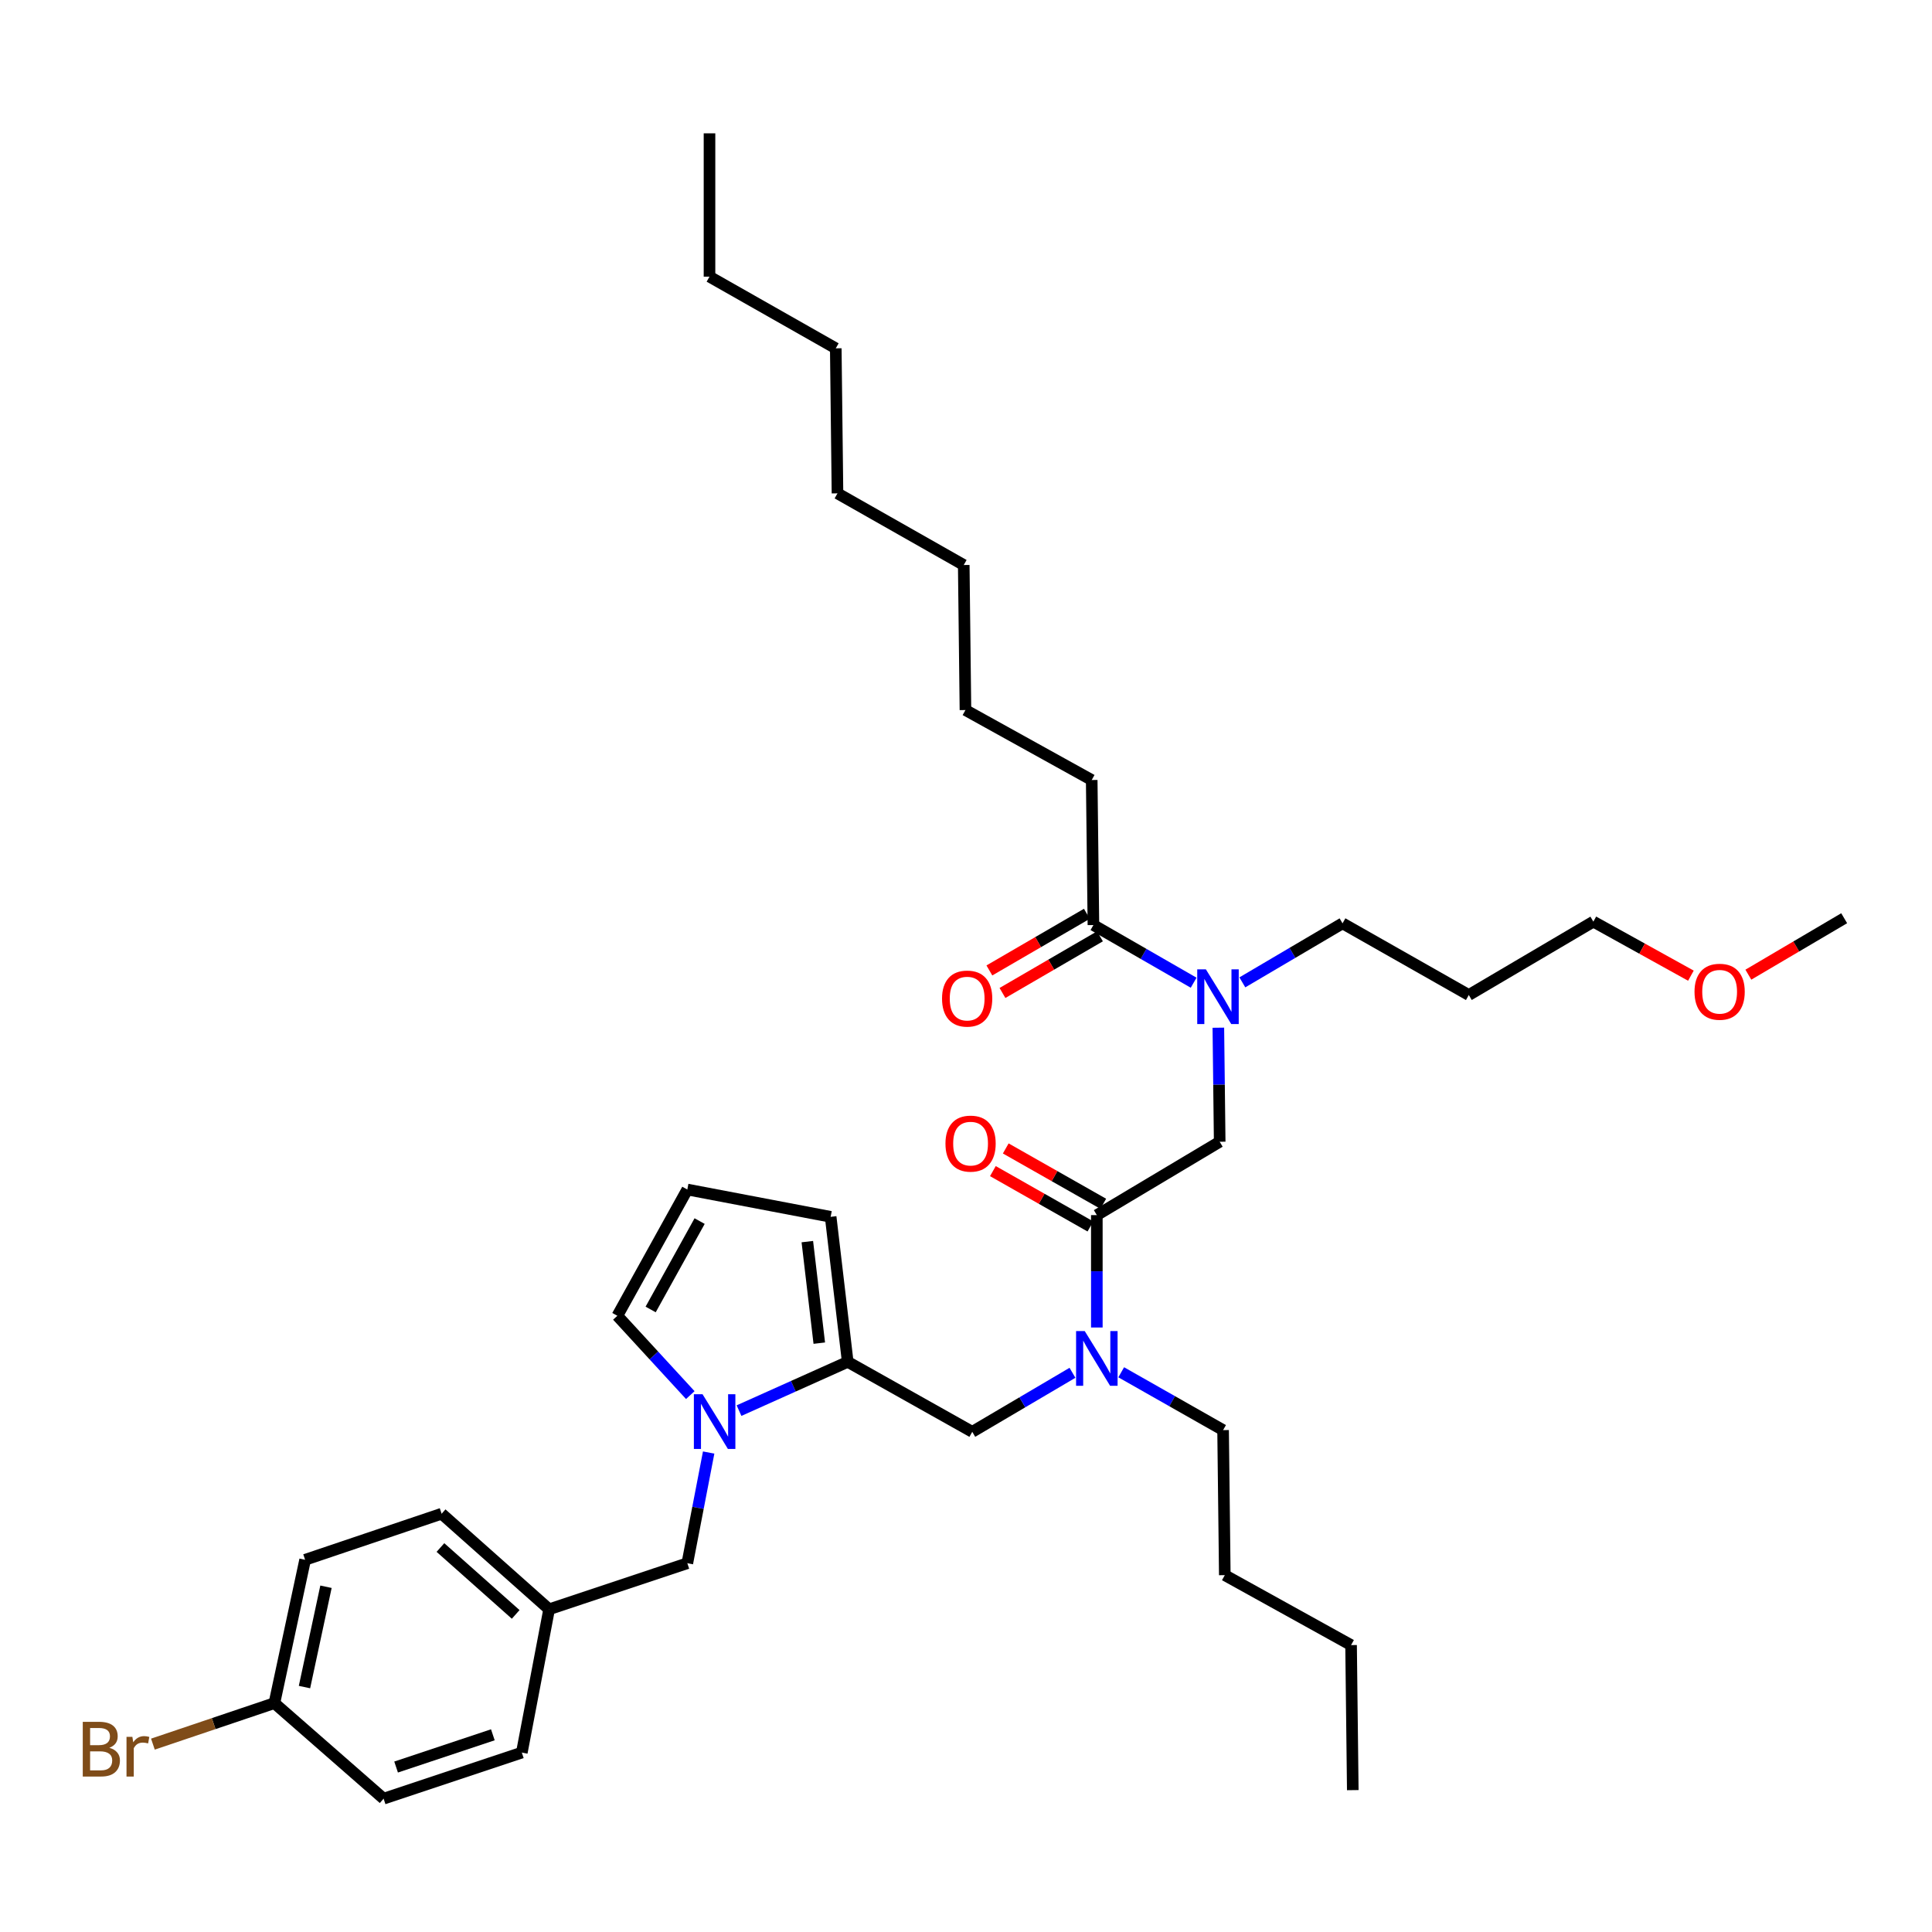 <?xml version='1.0' encoding='iso-8859-1'?>
<svg version='1.1' baseProfile='full'
              xmlns='http://www.w3.org/2000/svg'
                      xmlns:rdkit='http://www.rdkit.org/xml'
                      xmlns:xlink='http://www.w3.org/1999/xlink'
                  xml:space='preserve'
width='1000px' height='1000px' viewBox='0 0 1000 1000'>
<!-- END OF HEADER -->
<rect style='opacity:1.0;fill:#FFFFFF;stroke:none' width='1000' height='1000' x='0' y='0'> </rect>
<path class='bond-0' d='M 643.036,508.47 L 668.965,493.195' style='fill:none;fill-rule:evenodd;stroke:#0000FF;stroke-width:6px;stroke-linecap:butt;stroke-linejoin:miter;stroke-opacity:1' />
<path class='bond-0' d='M 668.965,493.195 L 694.893,477.919' style='fill:none;fill-rule:evenodd;stroke:#000000;stroke-width:6px;stroke-linecap:butt;stroke-linejoin:miter;stroke-opacity:1' />
<path class='bond-1' d='M 630.615,531.936 L 630.962,561.453' style='fill:none;fill-rule:evenodd;stroke:#0000FF;stroke-width:6px;stroke-linecap:butt;stroke-linejoin:miter;stroke-opacity:1' />
<path class='bond-1' d='M 630.962,561.453 L 631.31,590.969' style='fill:none;fill-rule:evenodd;stroke:#000000;stroke-width:6px;stroke-linecap:butt;stroke-linejoin:miter;stroke-opacity:1' />
<path class='bond-2' d='M 617.826,508.65 L 591.889,493.727' style='fill:none;fill-rule:evenodd;stroke:#0000FF;stroke-width:6px;stroke-linecap:butt;stroke-linejoin:miter;stroke-opacity:1' />
<path class='bond-2' d='M 591.889,493.727 L 565.951,478.803' style='fill:none;fill-rule:evenodd;stroke:#000000;stroke-width:6px;stroke-linecap:butt;stroke-linejoin:miter;stroke-opacity:1' />
<path class='bond-3' d='M 565.067,403.734 L 499.715,367.521' style='fill:none;fill-rule:evenodd;stroke:#000000;stroke-width:6px;stroke-linecap:butt;stroke-linejoin:miter;stroke-opacity:1' />
<path class='bond-4' d='M 565.067,403.734 L 565.951,478.803' style='fill:none;fill-rule:evenodd;stroke:#000000;stroke-width:6px;stroke-linecap:butt;stroke-linejoin:miter;stroke-opacity:1' />
<path class='bond-5' d='M 571.048,623.077 L 545.811,608.755' style='fill:none;fill-rule:evenodd;stroke:#000000;stroke-width:6px;stroke-linecap:butt;stroke-linejoin:miter;stroke-opacity:1' />
<path class='bond-5' d='M 545.811,608.755 L 520.575,594.432' style='fill:none;fill-rule:evenodd;stroke:#FF0000;stroke-width:6px;stroke-linecap:butt;stroke-linejoin:miter;stroke-opacity:1' />
<path class='bond-5' d='M 564.391,634.807 L 539.154,620.484' style='fill:none;fill-rule:evenodd;stroke:#000000;stroke-width:6px;stroke-linecap:butt;stroke-linejoin:miter;stroke-opacity:1' />
<path class='bond-5' d='M 539.154,620.484 L 513.918,606.162' style='fill:none;fill-rule:evenodd;stroke:#FF0000;stroke-width:6px;stroke-linecap:butt;stroke-linejoin:miter;stroke-opacity:1' />
<path class='bond-6' d='M 567.719,628.942 L 631.31,590.969' style='fill:none;fill-rule:evenodd;stroke:#000000;stroke-width:6px;stroke-linecap:butt;stroke-linejoin:miter;stroke-opacity:1' />
<path class='bond-7' d='M 567.719,628.942 L 567.719,658.027' style='fill:none;fill-rule:evenodd;stroke:#000000;stroke-width:6px;stroke-linecap:butt;stroke-linejoin:miter;stroke-opacity:1' />
<path class='bond-7' d='M 567.719,658.027 L 567.719,687.113' style='fill:none;fill-rule:evenodd;stroke:#0000FF;stroke-width:6px;stroke-linecap:butt;stroke-linejoin:miter;stroke-opacity:1' />
<path class='bond-8' d='M 562.562,472.973 L 537.332,487.636' style='fill:none;fill-rule:evenodd;stroke:#000000;stroke-width:6px;stroke-linecap:butt;stroke-linejoin:miter;stroke-opacity:1' />
<path class='bond-8' d='M 537.332,487.636 L 512.101,502.3' style='fill:none;fill-rule:evenodd;stroke:#FF0000;stroke-width:6px;stroke-linecap:butt;stroke-linejoin:miter;stroke-opacity:1' />
<path class='bond-8' d='M 569.339,484.633 L 544.108,499.297' style='fill:none;fill-rule:evenodd;stroke:#000000;stroke-width:6px;stroke-linecap:butt;stroke-linejoin:miter;stroke-opacity:1' />
<path class='bond-8' d='M 544.108,499.297 L 518.878,513.961' style='fill:none;fill-rule:evenodd;stroke:#FF0000;stroke-width:6px;stroke-linecap:butt;stroke-linejoin:miter;stroke-opacity:1' />
<path class='bond-9' d='M 499.715,367.521 L 498.831,292.452' style='fill:none;fill-rule:evenodd;stroke:#000000;stroke-width:6px;stroke-linecap:butt;stroke-linejoin:miter;stroke-opacity:1' />
<path class='bond-10' d='M 367.237,143.197 L 432.596,180.293' style='fill:none;fill-rule:evenodd;stroke:#000000;stroke-width:6px;stroke-linecap:butt;stroke-linejoin:miter;stroke-opacity:1' />
<path class='bond-11' d='M 367.237,143.197 L 367.237,69.012' style='fill:none;fill-rule:evenodd;stroke:#000000;stroke-width:6px;stroke-linecap:butt;stroke-linejoin:miter;stroke-opacity:1' />
<path class='bond-12' d='M 503.244,741.108 L 529.176,725.832' style='fill:none;fill-rule:evenodd;stroke:#000000;stroke-width:6px;stroke-linecap:butt;stroke-linejoin:miter;stroke-opacity:1' />
<path class='bond-12' d='M 529.176,725.832 L 555.108,710.556' style='fill:none;fill-rule:evenodd;stroke:#0000FF;stroke-width:6px;stroke-linecap:butt;stroke-linejoin:miter;stroke-opacity:1' />
<path class='bond-13' d='M 503.244,741.108 L 438.777,704.896' style='fill:none;fill-rule:evenodd;stroke:#000000;stroke-width:6px;stroke-linecap:butt;stroke-linejoin:miter;stroke-opacity:1' />
<path class='bond-14' d='M 580.338,710.29 L 606.704,725.257' style='fill:none;fill-rule:evenodd;stroke:#0000FF;stroke-width:6px;stroke-linecap:butt;stroke-linejoin:miter;stroke-opacity:1' />
<path class='bond-14' d='M 606.704,725.257 L 633.071,740.224' style='fill:none;fill-rule:evenodd;stroke:#000000;stroke-width:6px;stroke-linecap:butt;stroke-linejoin:miter;stroke-opacity:1' />
<path class='bond-15' d='M 633.071,740.224 L 633.955,815.293' style='fill:none;fill-rule:evenodd;stroke:#000000;stroke-width:6px;stroke-linecap:butt;stroke-linejoin:miter;stroke-opacity:1' />
<path class='bond-16' d='M 633.955,815.293 L 699.314,851.498' style='fill:none;fill-rule:evenodd;stroke:#000000;stroke-width:6px;stroke-linecap:butt;stroke-linejoin:miter;stroke-opacity:1' />
<path class='bond-17' d='M 382.517,730.138 L 410.647,717.517' style='fill:none;fill-rule:evenodd;stroke:#0000FF;stroke-width:6px;stroke-linecap:butt;stroke-linejoin:miter;stroke-opacity:1' />
<path class='bond-17' d='M 410.647,717.517 L 438.777,704.896' style='fill:none;fill-rule:evenodd;stroke:#000000;stroke-width:6px;stroke-linecap:butt;stroke-linejoin:miter;stroke-opacity:1' />
<path class='bond-18' d='M 357.29,722.099 L 338.418,701.573' style='fill:none;fill-rule:evenodd;stroke:#0000FF;stroke-width:6px;stroke-linecap:butt;stroke-linejoin:miter;stroke-opacity:1' />
<path class='bond-18' d='M 338.418,701.573 L 319.546,681.046' style='fill:none;fill-rule:evenodd;stroke:#000000;stroke-width:6px;stroke-linecap:butt;stroke-linejoin:miter;stroke-opacity:1' />
<path class='bond-19' d='M 366.8,751.83 L 361.279,780.471' style='fill:none;fill-rule:evenodd;stroke:#0000FF;stroke-width:6px;stroke-linecap:butt;stroke-linejoin:miter;stroke-opacity:1' />
<path class='bond-19' d='M 361.279,780.471 L 355.758,809.112' style='fill:none;fill-rule:evenodd;stroke:#000000;stroke-width:6px;stroke-linecap:butt;stroke-linejoin:miter;stroke-opacity:1' />
<path class='bond-20' d='M 438.777,704.896 L 429.943,629.826' style='fill:none;fill-rule:evenodd;stroke:#000000;stroke-width:6px;stroke-linecap:butt;stroke-linejoin:miter;stroke-opacity:1' />
<path class='bond-20' d='M 424.058,695.211 L 417.874,642.663' style='fill:none;fill-rule:evenodd;stroke:#000000;stroke-width:6px;stroke-linecap:butt;stroke-linejoin:miter;stroke-opacity:1' />
<path class='bond-21' d='M 429.943,629.826 L 355.758,615.695' style='fill:none;fill-rule:evenodd;stroke:#000000;stroke-width:6px;stroke-linecap:butt;stroke-linejoin:miter;stroke-opacity:1' />
<path class='bond-22' d='M 355.758,615.695 L 319.546,681.046' style='fill:none;fill-rule:evenodd;stroke:#000000;stroke-width:6px;stroke-linecap:butt;stroke-linejoin:miter;stroke-opacity:1' />
<path class='bond-22' d='M 362.123,632.035 L 336.774,677.781' style='fill:none;fill-rule:evenodd;stroke:#000000;stroke-width:6px;stroke-linecap:butt;stroke-linejoin:miter;stroke-opacity:1' />
<path class='bond-23' d='M 157.928,807.344 L 142.028,881.529' style='fill:none;fill-rule:evenodd;stroke:#000000;stroke-width:6px;stroke-linecap:butt;stroke-linejoin:miter;stroke-opacity:1' />
<path class='bond-23' d='M 168.73,821.298 L 157.601,873.227' style='fill:none;fill-rule:evenodd;stroke:#000000;stroke-width:6px;stroke-linecap:butt;stroke-linejoin:miter;stroke-opacity:1' />
<path class='bond-24' d='M 157.928,807.344 L 228.584,783.494' style='fill:none;fill-rule:evenodd;stroke:#000000;stroke-width:6px;stroke-linecap:butt;stroke-linejoin:miter;stroke-opacity:1' />
<path class='bond-25' d='M 355.758,809.112 L 284.225,832.954' style='fill:none;fill-rule:evenodd;stroke:#000000;stroke-width:6px;stroke-linecap:butt;stroke-linejoin:miter;stroke-opacity:1' />
<path class='bond-26' d='M 142.028,881.529 L 198.553,930.988' style='fill:none;fill-rule:evenodd;stroke:#000000;stroke-width:6px;stroke-linecap:butt;stroke-linejoin:miter;stroke-opacity:1' />
<path class='bond-27' d='M 142.028,881.529 L 110.586,892.143' style='fill:none;fill-rule:evenodd;stroke:#000000;stroke-width:6px;stroke-linecap:butt;stroke-linejoin:miter;stroke-opacity:1' />
<path class='bond-27' d='M 110.586,892.143 L 79.144,902.757' style='fill:none;fill-rule:evenodd;stroke:#7F4C19;stroke-width:6px;stroke-linecap:butt;stroke-linejoin:miter;stroke-opacity:1' />
<path class='bond-28' d='M 198.553,930.988 L 270.094,907.139' style='fill:none;fill-rule:evenodd;stroke:#000000;stroke-width:6px;stroke-linecap:butt;stroke-linejoin:miter;stroke-opacity:1' />
<path class='bond-28' d='M 205.019,914.616 L 255.097,897.922' style='fill:none;fill-rule:evenodd;stroke:#000000;stroke-width:6px;stroke-linecap:butt;stroke-linejoin:miter;stroke-opacity:1' />
<path class='bond-29' d='M 270.094,907.139 L 284.225,832.954' style='fill:none;fill-rule:evenodd;stroke:#000000;stroke-width:6px;stroke-linecap:butt;stroke-linejoin:miter;stroke-opacity:1' />
<path class='bond-30' d='M 284.225,832.954 L 228.584,783.494' style='fill:none;fill-rule:evenodd;stroke:#000000;stroke-width:6px;stroke-linecap:butt;stroke-linejoin:miter;stroke-opacity:1' />
<path class='bond-30' d='M 266.919,835.615 L 227.97,800.993' style='fill:none;fill-rule:evenodd;stroke:#000000;stroke-width:6px;stroke-linecap:butt;stroke-linejoin:miter;stroke-opacity:1' />
<path class='bond-31' d='M 699.314,851.498 L 700.198,926.568' style='fill:none;fill-rule:evenodd;stroke:#000000;stroke-width:6px;stroke-linecap:butt;stroke-linejoin:miter;stroke-opacity:1' />
<path class='bond-32' d='M 694.893,477.919 L 760.252,515.015' style='fill:none;fill-rule:evenodd;stroke:#000000;stroke-width:6px;stroke-linecap:butt;stroke-linejoin:miter;stroke-opacity:1' />
<path class='bond-33' d='M 760.252,515.015 L 824.719,477.035' style='fill:none;fill-rule:evenodd;stroke:#000000;stroke-width:6px;stroke-linecap:butt;stroke-linejoin:miter;stroke-opacity:1' />
<path class='bond-34' d='M 824.719,477.035 L 849.965,491.022' style='fill:none;fill-rule:evenodd;stroke:#000000;stroke-width:6px;stroke-linecap:butt;stroke-linejoin:miter;stroke-opacity:1' />
<path class='bond-34' d='M 849.965,491.022 L 875.21,505.009' style='fill:none;fill-rule:evenodd;stroke:#FF0000;stroke-width:6px;stroke-linecap:butt;stroke-linejoin:miter;stroke-opacity:1' />
<path class='bond-35' d='M 904.949,504.488 L 929.747,489.881' style='fill:none;fill-rule:evenodd;stroke:#FF0000;stroke-width:6px;stroke-linecap:butt;stroke-linejoin:miter;stroke-opacity:1' />
<path class='bond-35' d='M 929.747,489.881 L 954.545,475.274' style='fill:none;fill-rule:evenodd;stroke:#000000;stroke-width:6px;stroke-linecap:butt;stroke-linejoin:miter;stroke-opacity:1' />
<path class='bond-36' d='M 432.596,180.293 L 433.48,255.363' style='fill:none;fill-rule:evenodd;stroke:#000000;stroke-width:6px;stroke-linecap:butt;stroke-linejoin:miter;stroke-opacity:1' />
<path class='bond-37' d='M 498.831,292.452 L 433.48,255.363' style='fill:none;fill-rule:evenodd;stroke:#000000;stroke-width:6px;stroke-linecap:butt;stroke-linejoin:miter;stroke-opacity:1' />
<path  class='atom-0' d='M 624.166 501.74
L 633.446 516.74
Q 634.366 518.22, 635.846 520.9
Q 637.326 523.58, 637.406 523.74
L 637.406 501.74
L 641.166 501.74
L 641.166 530.06
L 637.286 530.06
L 627.326 513.66
Q 626.166 511.74, 624.926 509.54
Q 623.726 507.34, 623.366 506.66
L 623.366 530.06
L 619.686 530.06
L 619.686 501.74
L 624.166 501.74
' fill='#0000FF'/>
<path  class='atom-3' d='M 489.368 591.933
Q 489.368 585.133, 492.728 581.333
Q 496.088 577.533, 502.368 577.533
Q 508.648 577.533, 512.008 581.333
Q 515.368 585.133, 515.368 591.933
Q 515.368 598.813, 511.968 602.733
Q 508.568 606.613, 502.368 606.613
Q 496.128 606.613, 492.728 602.733
Q 489.368 598.853, 489.368 591.933
M 502.368 603.413
Q 506.688 603.413, 509.008 600.533
Q 511.368 597.613, 511.368 591.933
Q 511.368 586.373, 509.008 583.573
Q 506.688 580.733, 502.368 580.733
Q 498.048 580.733, 495.688 583.533
Q 493.368 586.333, 493.368 591.933
Q 493.368 597.653, 495.688 600.533
Q 498.048 603.413, 502.368 603.413
' fill='#FF0000'/>
<path  class='atom-6' d='M 487.599 516.864
Q 487.599 510.064, 490.959 506.264
Q 494.319 502.464, 500.599 502.464
Q 506.879 502.464, 510.239 506.264
Q 513.599 510.064, 513.599 516.864
Q 513.599 523.744, 510.199 527.664
Q 506.799 531.544, 500.599 531.544
Q 494.359 531.544, 490.959 527.664
Q 487.599 523.784, 487.599 516.864
M 500.599 528.344
Q 504.919 528.344, 507.239 525.464
Q 509.599 522.544, 509.599 516.864
Q 509.599 511.304, 507.239 508.504
Q 504.919 505.664, 500.599 505.664
Q 496.279 505.664, 493.919 508.464
Q 491.599 511.264, 491.599 516.864
Q 491.599 522.584, 493.919 525.464
Q 496.279 528.344, 500.599 528.344
' fill='#FF0000'/>
<path  class='atom-10' d='M 561.459 688.967
L 570.739 703.967
Q 571.659 705.447, 573.139 708.127
Q 574.619 710.807, 574.699 710.967
L 574.699 688.967
L 578.459 688.967
L 578.459 717.287
L 574.579 717.287
L 564.619 700.887
Q 563.459 698.967, 562.219 696.767
Q 561.019 694.567, 560.659 693.887
L 560.659 717.287
L 556.979 717.287
L 556.979 688.967
L 561.459 688.967
' fill='#0000FF'/>
<path  class='atom-13' d='M 363.629 721.643
L 372.909 736.643
Q 373.829 738.123, 375.309 740.803
Q 376.789 743.483, 376.869 743.643
L 376.869 721.643
L 380.629 721.643
L 380.629 749.963
L 376.749 749.963
L 366.789 733.563
Q 365.629 731.643, 364.389 729.443
Q 363.189 727.243, 362.829 726.563
L 362.829 749.963
L 359.149 749.963
L 359.149 721.643
L 363.629 721.643
' fill='#0000FF'/>
<path  class='atom-25' d='M 56.599 904.658
Q 59.319 905.418, 60.679 907.098
Q 62.08 908.738, 62.08 911.178
Q 62.08 915.098, 59.559 917.338
Q 57.08 919.538, 52.359 919.538
L 42.84 919.538
L 42.84 891.218
L 51.2 891.218
Q 56.039 891.218, 58.48 893.178
Q 60.919 895.138, 60.919 898.738
Q 60.919 903.018, 56.599 904.658
M 46.639 894.418
L 46.639 903.298
L 51.2 903.298
Q 53.999 903.298, 55.44 902.178
Q 56.919 901.018, 56.919 898.738
Q 56.919 894.418, 51.2 894.418
L 46.639 894.418
M 52.359 916.338
Q 55.12 916.338, 56.599 915.018
Q 58.08 913.698, 58.08 911.178
Q 58.08 908.858, 56.44 907.698
Q 54.84 906.498, 51.76 906.498
L 46.639 906.498
L 46.639 916.338
L 52.359 916.338
' fill='#7F4C19'/>
<path  class='atom-25' d='M 68.519 898.978
L 68.96 901.818
Q 71.12 898.618, 74.639 898.618
Q 75.76 898.618, 77.279 899.018
L 76.68 902.378
Q 74.96 901.978, 73.999 901.978
Q 72.32 901.978, 71.2 902.658
Q 70.12 903.298, 69.24 904.858
L 69.24 919.538
L 65.48 919.538
L 65.48 898.978
L 68.519 898.978
' fill='#7F4C19'/>
<path  class='atom-31' d='M 877.078 513.327
Q 877.078 506.527, 880.438 502.727
Q 883.798 498.927, 890.078 498.927
Q 896.358 498.927, 899.718 502.727
Q 903.078 506.527, 903.078 513.327
Q 903.078 520.207, 899.678 524.127
Q 896.278 528.007, 890.078 528.007
Q 883.838 528.007, 880.438 524.127
Q 877.078 520.247, 877.078 513.327
M 890.078 524.807
Q 894.398 524.807, 896.718 521.927
Q 899.078 519.007, 899.078 513.327
Q 899.078 507.767, 896.718 504.967
Q 894.398 502.127, 890.078 502.127
Q 885.758 502.127, 883.398 504.927
Q 881.078 507.727, 881.078 513.327
Q 881.078 519.047, 883.398 521.927
Q 885.758 524.807, 890.078 524.807
' fill='#FF0000'/>
</svg>
